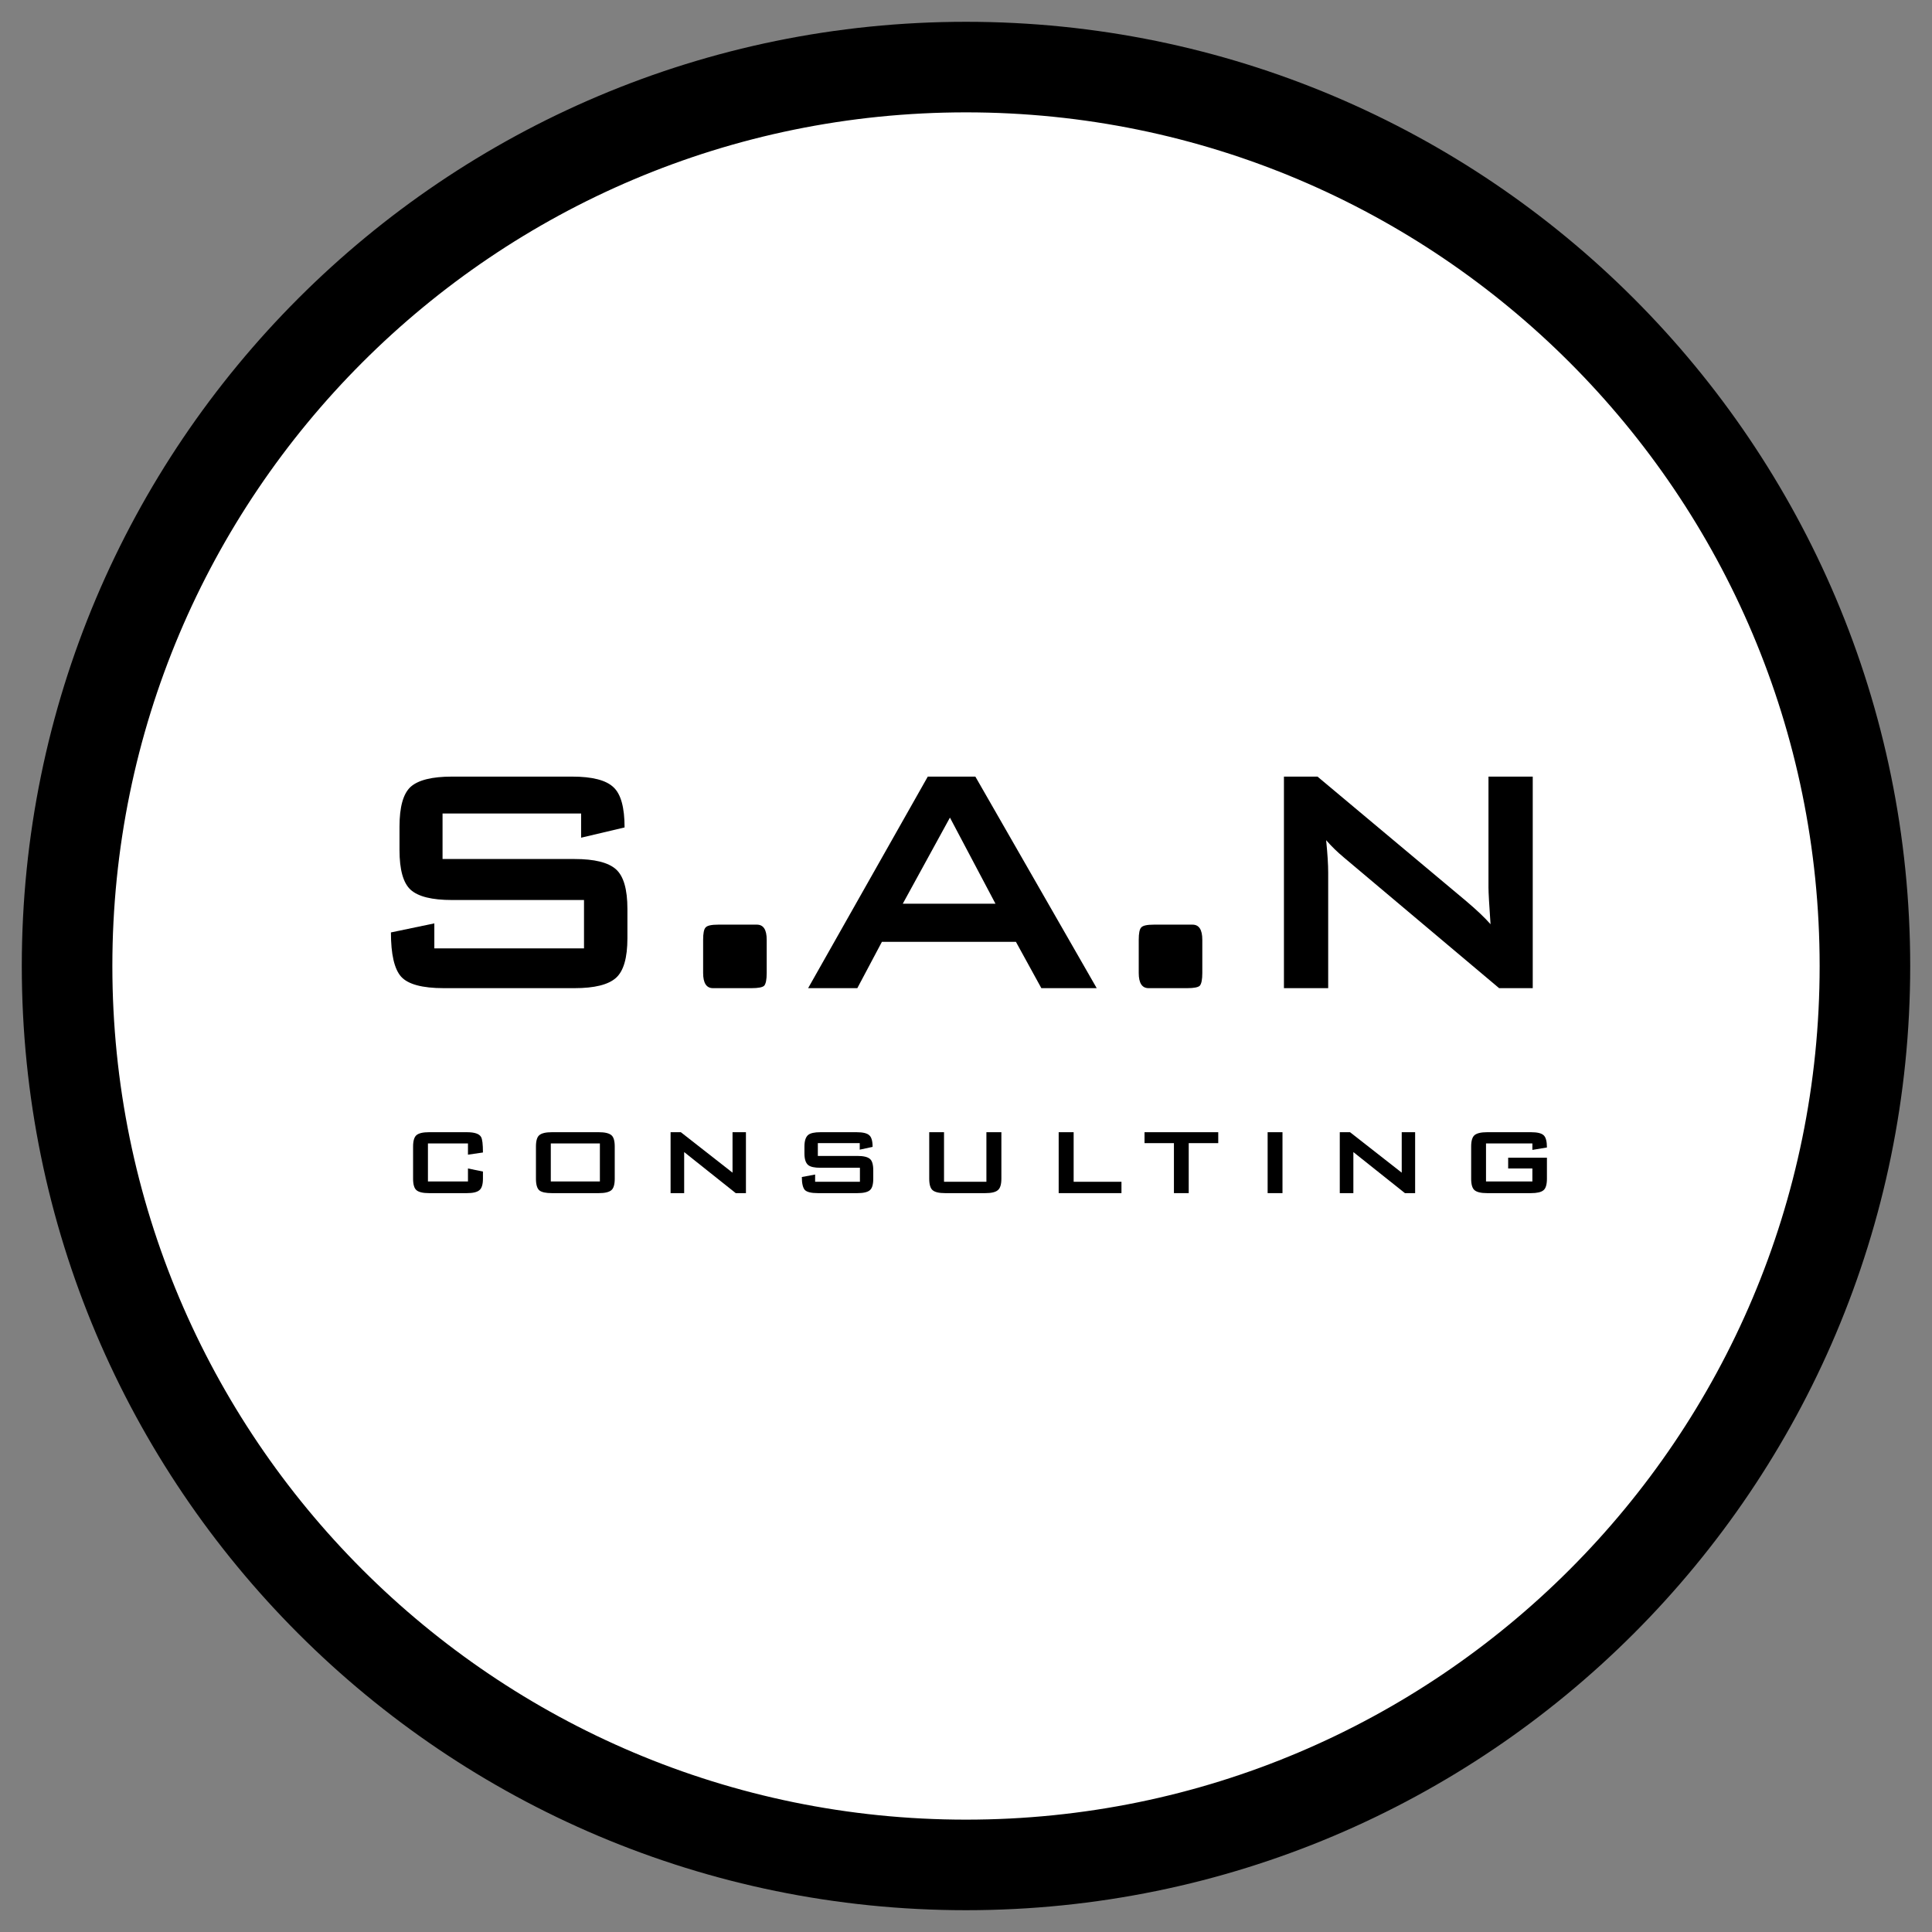 <svg width="32" height="32" viewBox="0 0 32 32" fill="none" xmlns="http://www.w3.org/2000/svg">
<rect x="0" y="0" width="32" height="32" fill="#808080" stroke="none"/>
<g clip-path="url(#clip0_1809_130)">
<path d="M16 30.889C24.223 30.889 30.889 24.223 30.889 16C30.889 7.777 24.223 1.111 16 1.111C7.777 1.111 1.111 7.777 1.111 16C1.111 24.223 7.777 30.889 16 30.889Z" fill="white" stroke="black" stroke-width="1.5"/>
<path d="M25.622 19.523C25.622 19.619 25.603 19.683 25.565 19.714C25.527 19.746 25.458 19.762 25.36 19.762H24.63C24.531 19.762 24.463 19.746 24.424 19.714C24.386 19.683 24.367 19.619 24.367 19.523V18.991C24.367 18.896 24.386 18.832 24.424 18.801C24.463 18.769 24.531 18.753 24.63 18.753H25.36C25.463 18.753 25.532 18.77 25.567 18.803C25.604 18.836 25.622 18.904 25.622 19.006L25.381 19.046V18.939H24.613V19.569H25.381V19.354H24.98V19.175H25.622V19.523Z" fill="black"/>
<path d="M23.439 19.762H23.27L22.416 19.082V19.762H22.191V18.753H22.361L23.217 19.423V18.753H23.439V19.762Z" fill="black"/>
<path d="M21.242 19.762H20.996V18.753H21.242V19.762Z" fill="black"/>
<path d="M20.178 18.934H19.689V19.762H19.444V18.934H18.957V18.753H20.178V18.934Z" fill="black"/>
<path d="M18.575 19.762H17.535V18.753H17.783V19.574H18.575V19.762Z" fill="black"/>
<path d="M16.586 19.523C16.586 19.619 16.566 19.683 16.526 19.714C16.488 19.746 16.42 19.762 16.321 19.762H15.653C15.554 19.762 15.486 19.746 15.448 19.714C15.41 19.683 15.391 19.619 15.391 19.523V18.753H15.636V19.574H16.338V18.753H16.586V19.523Z" fill="black"/>
<path d="M14.464 19.523C14.464 19.619 14.445 19.683 14.407 19.714C14.369 19.746 14.301 19.762 14.202 19.762H13.546C13.438 19.762 13.366 19.745 13.331 19.71C13.298 19.673 13.281 19.601 13.281 19.495L13.501 19.454V19.574H14.243V19.342H13.589C13.49 19.342 13.423 19.327 13.386 19.297C13.345 19.263 13.324 19.199 13.324 19.104V18.991C13.324 18.896 13.345 18.832 13.386 18.798C13.423 18.768 13.49 18.753 13.589 18.753H14.188C14.29 18.753 14.359 18.769 14.395 18.801C14.434 18.832 14.453 18.898 14.453 18.996L14.24 19.042V18.934H13.546V19.146H14.202C14.301 19.146 14.369 19.162 14.407 19.194C14.445 19.224 14.464 19.288 14.464 19.385V19.523Z" fill="black"/>
<path d="M12.355 19.762H12.186L11.332 19.082V19.762H11.107V18.753H11.277L12.133 19.423V18.753H12.355V19.762Z" fill="black"/>
<path d="M10.182 19.523C10.182 19.619 10.163 19.683 10.125 19.714C10.086 19.746 10.018 19.762 9.92 19.762H9.139C9.041 19.762 8.972 19.747 8.934 19.717C8.896 19.685 8.877 19.62 8.877 19.523V18.991C8.877 18.894 8.896 18.831 8.934 18.801C8.972 18.769 9.041 18.753 9.139 18.753H9.92C10.018 18.753 10.086 18.769 10.125 18.801C10.163 18.831 10.182 18.894 10.182 18.991V19.523ZM9.936 19.569V18.939H9.123V19.569H9.936Z" fill="black"/>
<path d="M7.999 19.523C7.999 19.619 7.979 19.683 7.939 19.714C7.901 19.746 7.833 19.762 7.734 19.762H7.104C7.006 19.762 6.937 19.746 6.899 19.714C6.861 19.683 6.842 19.619 6.842 19.523V18.991C6.842 18.896 6.861 18.832 6.899 18.801C6.937 18.769 7.006 18.753 7.104 18.753H7.734C7.86 18.753 7.938 18.779 7.968 18.832C7.989 18.867 7.999 18.953 7.999 19.089L7.751 19.125V18.939H7.088V19.569H7.751V19.354L7.999 19.404V19.523Z" fill="black"/>
<path d="M25.387 16.367H24.83L22.257 14.201C22.148 14.11 22.051 14.015 21.965 13.916C21.988 14.142 21.999 14.321 21.999 14.452V16.367H21.266V12.863H21.822L24.287 14.927C24.464 15.077 24.597 15.204 24.688 15.308C24.665 14.982 24.654 14.78 24.654 14.703V12.863H25.387V16.367Z" fill="black"/>
<path d="M19.914 16.116C19.914 16.224 19.9 16.294 19.873 16.326C19.846 16.353 19.776 16.367 19.663 16.367H19.024C18.916 16.367 18.861 16.283 18.861 16.116V15.566C18.861 15.457 18.875 15.389 18.902 15.362C18.929 15.33 18.999 15.315 19.113 15.315H19.751C19.86 15.315 19.914 15.398 19.914 15.566V16.116Z" fill="black"/>
<path d="M18.165 16.367H17.248L16.827 15.6H14.607L14.2 16.367H13.385L15.367 12.863H16.155L18.165 16.367ZM16.488 14.968L15.734 13.542L14.953 14.968H16.488Z" fill="black"/>
<path d="M12.699 16.116C12.699 16.224 12.685 16.294 12.658 16.326C12.631 16.353 12.561 16.367 12.448 16.367H11.809C11.701 16.367 11.646 16.283 11.646 16.116V15.566C11.646 15.457 11.66 15.389 11.687 15.362C11.714 15.33 11.784 15.315 11.898 15.315H12.536C12.645 15.315 12.699 15.398 12.699 15.566V16.116Z" fill="black"/>
<path d="M10.392 15.539C10.392 15.864 10.329 16.084 10.202 16.197C10.075 16.31 9.847 16.367 9.516 16.367H7.351C6.993 16.367 6.758 16.303 6.644 16.177C6.531 16.05 6.475 15.806 6.475 15.444L7.194 15.294V15.708H9.673V14.907H7.486C7.156 14.907 6.927 14.851 6.801 14.737C6.678 14.624 6.617 14.405 6.617 14.079V13.692C6.617 13.366 6.678 13.146 6.801 13.033C6.927 12.92 7.156 12.863 7.486 12.863H9.476C9.811 12.863 10.039 12.922 10.162 13.04C10.284 13.153 10.345 13.375 10.345 13.705L9.625 13.875V13.474H7.33V14.228H9.516C9.847 14.228 10.075 14.285 10.202 14.398C10.329 14.511 10.392 14.73 10.392 15.056V15.539Z" fill="black"/>
</g>
<defs>
<clipPath id="clip0_1809_130">
<rect width="32" height="32" fill="white"/>
</clipPath>
</defs>
</svg>

